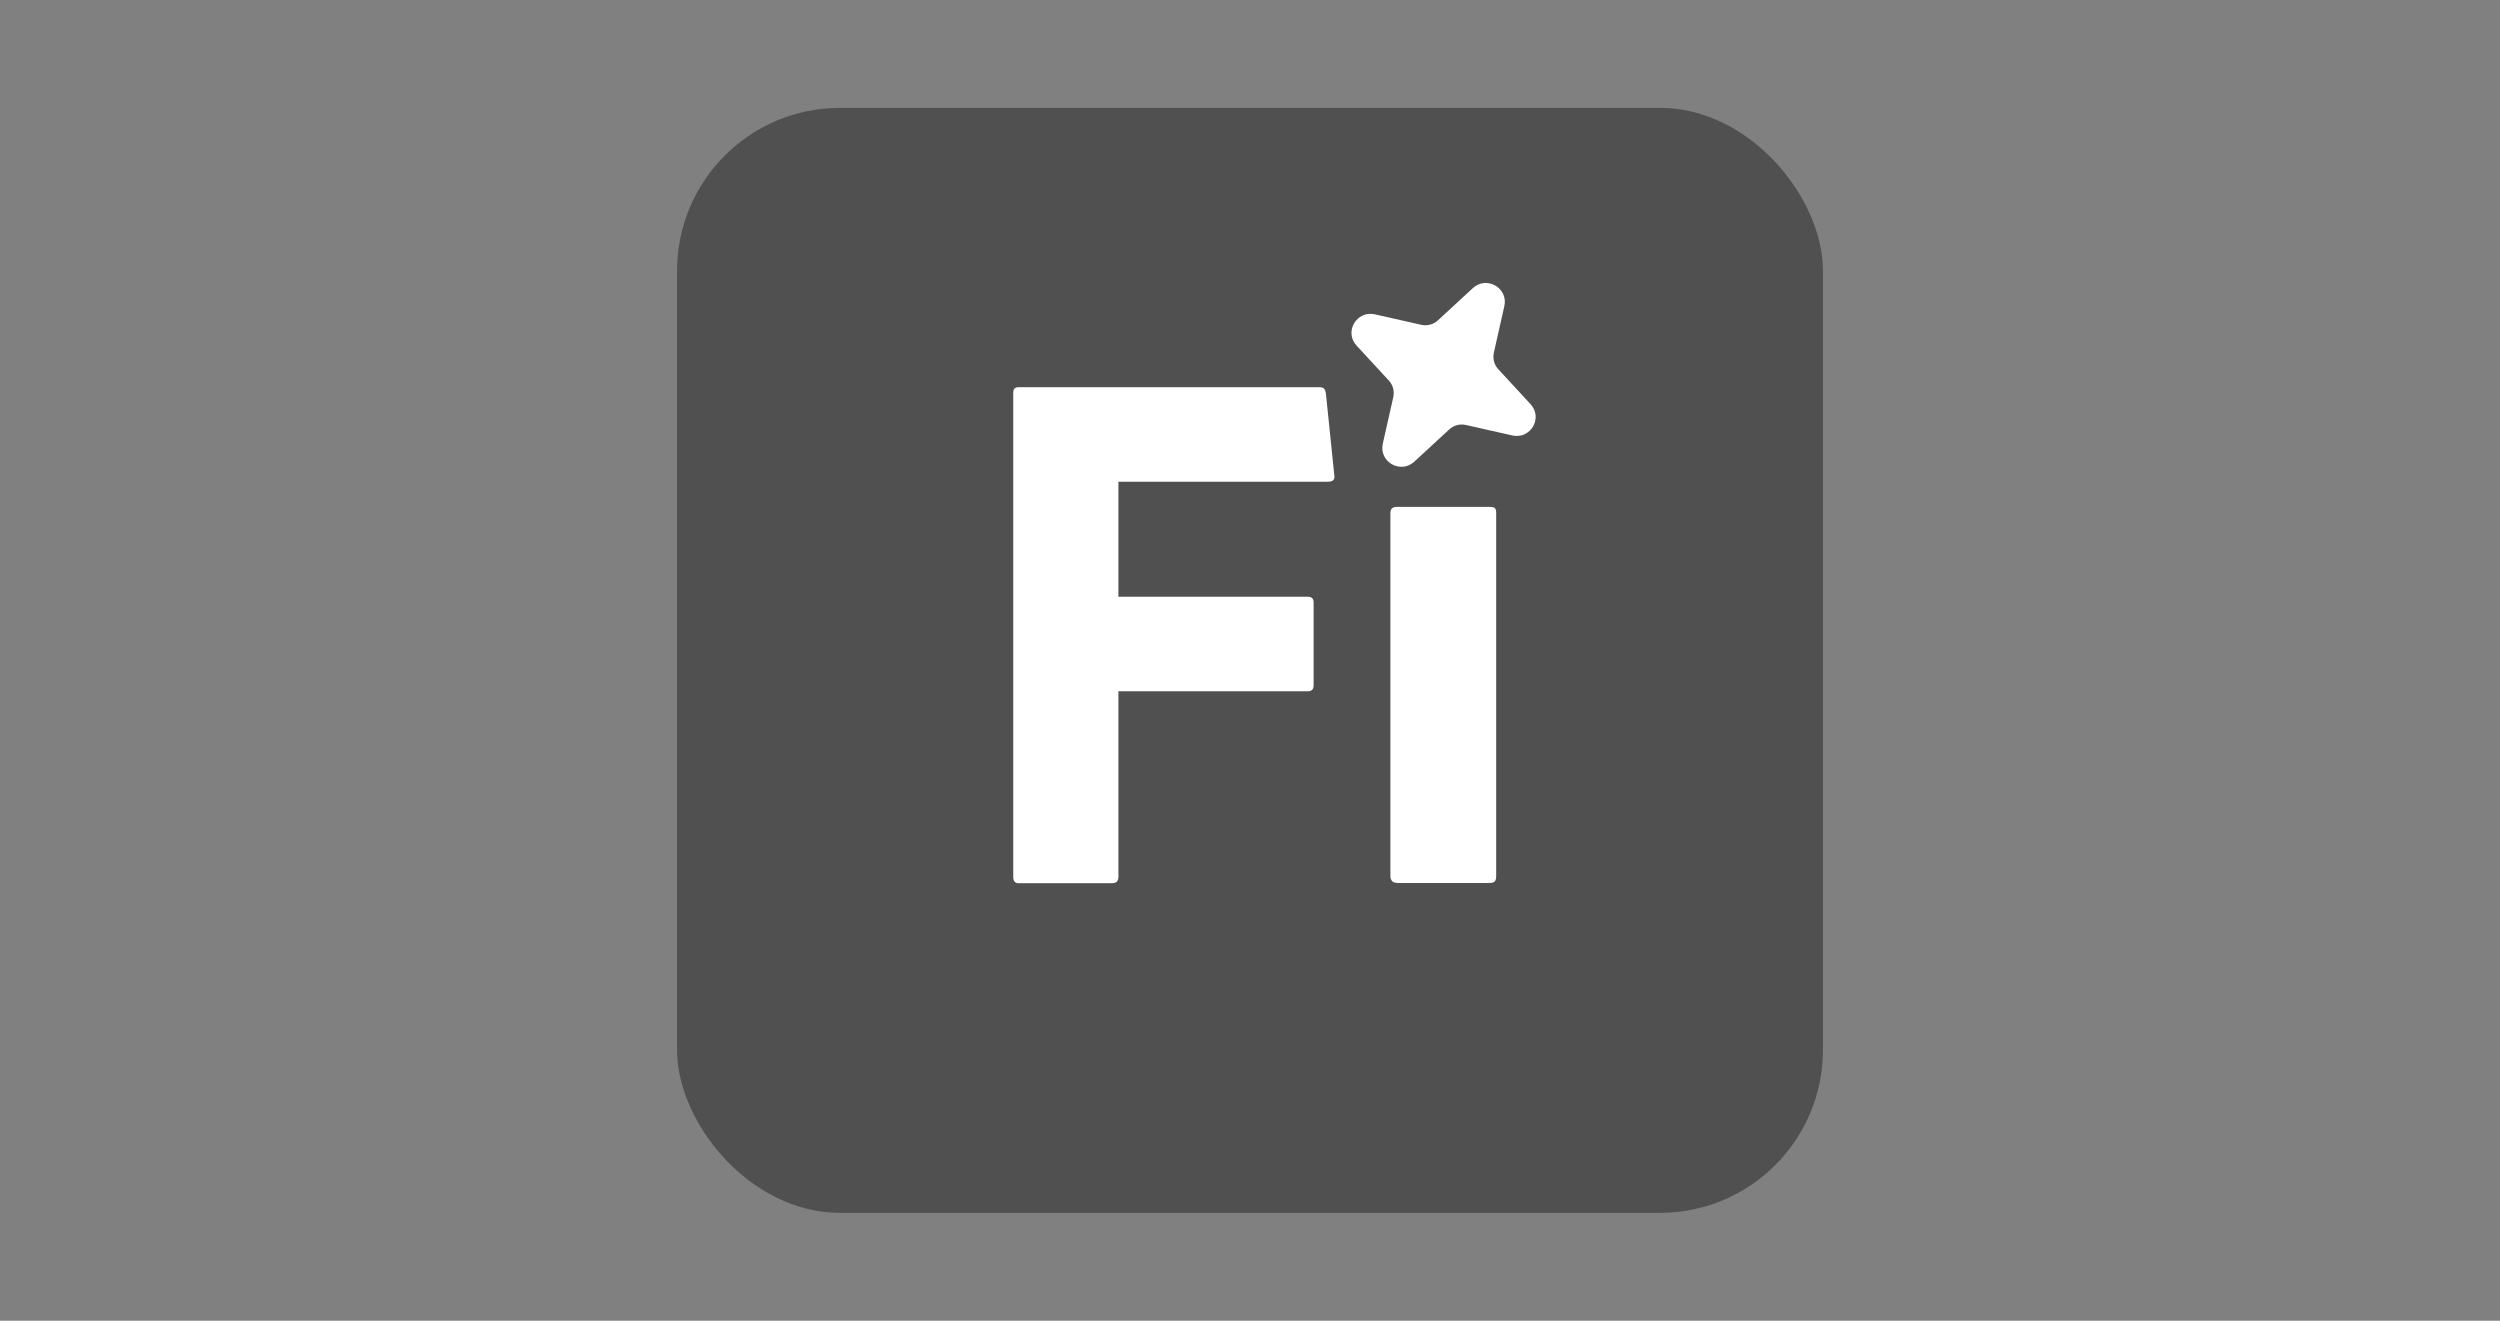 <?xml version="1.0" encoding="UTF-8"?>
<svg xmlns="http://www.w3.org/2000/svg" id="Layer_1" data-name="Layer 1" viewBox="0 0 152 80.3">
  <rect x="0" y="0" width="152" height="80.3" fill="#808080" stroke="none"/>
  <defs>
    <style>
      .cls-1 {
        fill: #505050;
      }

      .cls-2 {
        fill: #fff;
      }
    </style>
  </defs>
  <g id="Surfaces">
    <g id="DC_EC_Logo_Surface" data-name="DC EC Logo Surface">
      <g id="Outline_no_shadow" data-name="Outline no shadow">
        <rect class="cls-1" x="41.164" y="6.558" width="69.672" height="67.184" rx="9.91" ry="9.91"></rect>
      </g>
    </g>
  </g>
  <g id="Outlined_Mnemonics_Logos" data-name="Outlined Mnemonics Logos">
    <g id="Firefly_Mnemonic_One_Sparkle" data-name="Firefly Mnemonic One Sparkle">
      <g>
        <path class="cls-2" d="M68,53.301c0,.274-.124.398-.398.398h-5.686c-.224,0-.311-.162-.311-.398v-29.399c0-.261.087-.361.348-.361h18.227c.311,0,.386.087.435.386l.51,4.964c.05.274-.087.398-.386.398h-12.74v6.992h11.483c.261,0,.386.087.386.361v5.026c0,.274-.137.361-.361.361h-11.508s0,11.272,0,11.272Z"></path>
        <path class="cls-2" d="M84.535,31.205c0-.261.124-.386.386-.386h5.661c.299,0,.386.075.386.373v22.071c0,.299-.087.423-.423.423h-5.549c-.311,0-.46-.137-.46-.435v-22.059.012Z"></path>
      </g>
      <path class="cls-2" d="M89.138,25.842l2.812.634c1.107.249,1.879-1.07,1.107-1.903l-1.953-2.115c-.261-.274-.361-.659-.274-1.033l.634-2.812c.249-1.107-1.082-1.866-1.916-1.095l-2.115,1.953c-.274.261-.672.361-1.033.274l-2.812-.634c-1.107-.249-1.879,1.07-1.107,1.903l1.953,2.115c.261.274.361.659.274,1.033l-.634,2.812c-.249,1.107,1.082,1.866,1.916,1.095l2.115-1.953c.274-.261.672-.361,1.033-.274Z"></path>
    </g>
  </g>
</svg>
